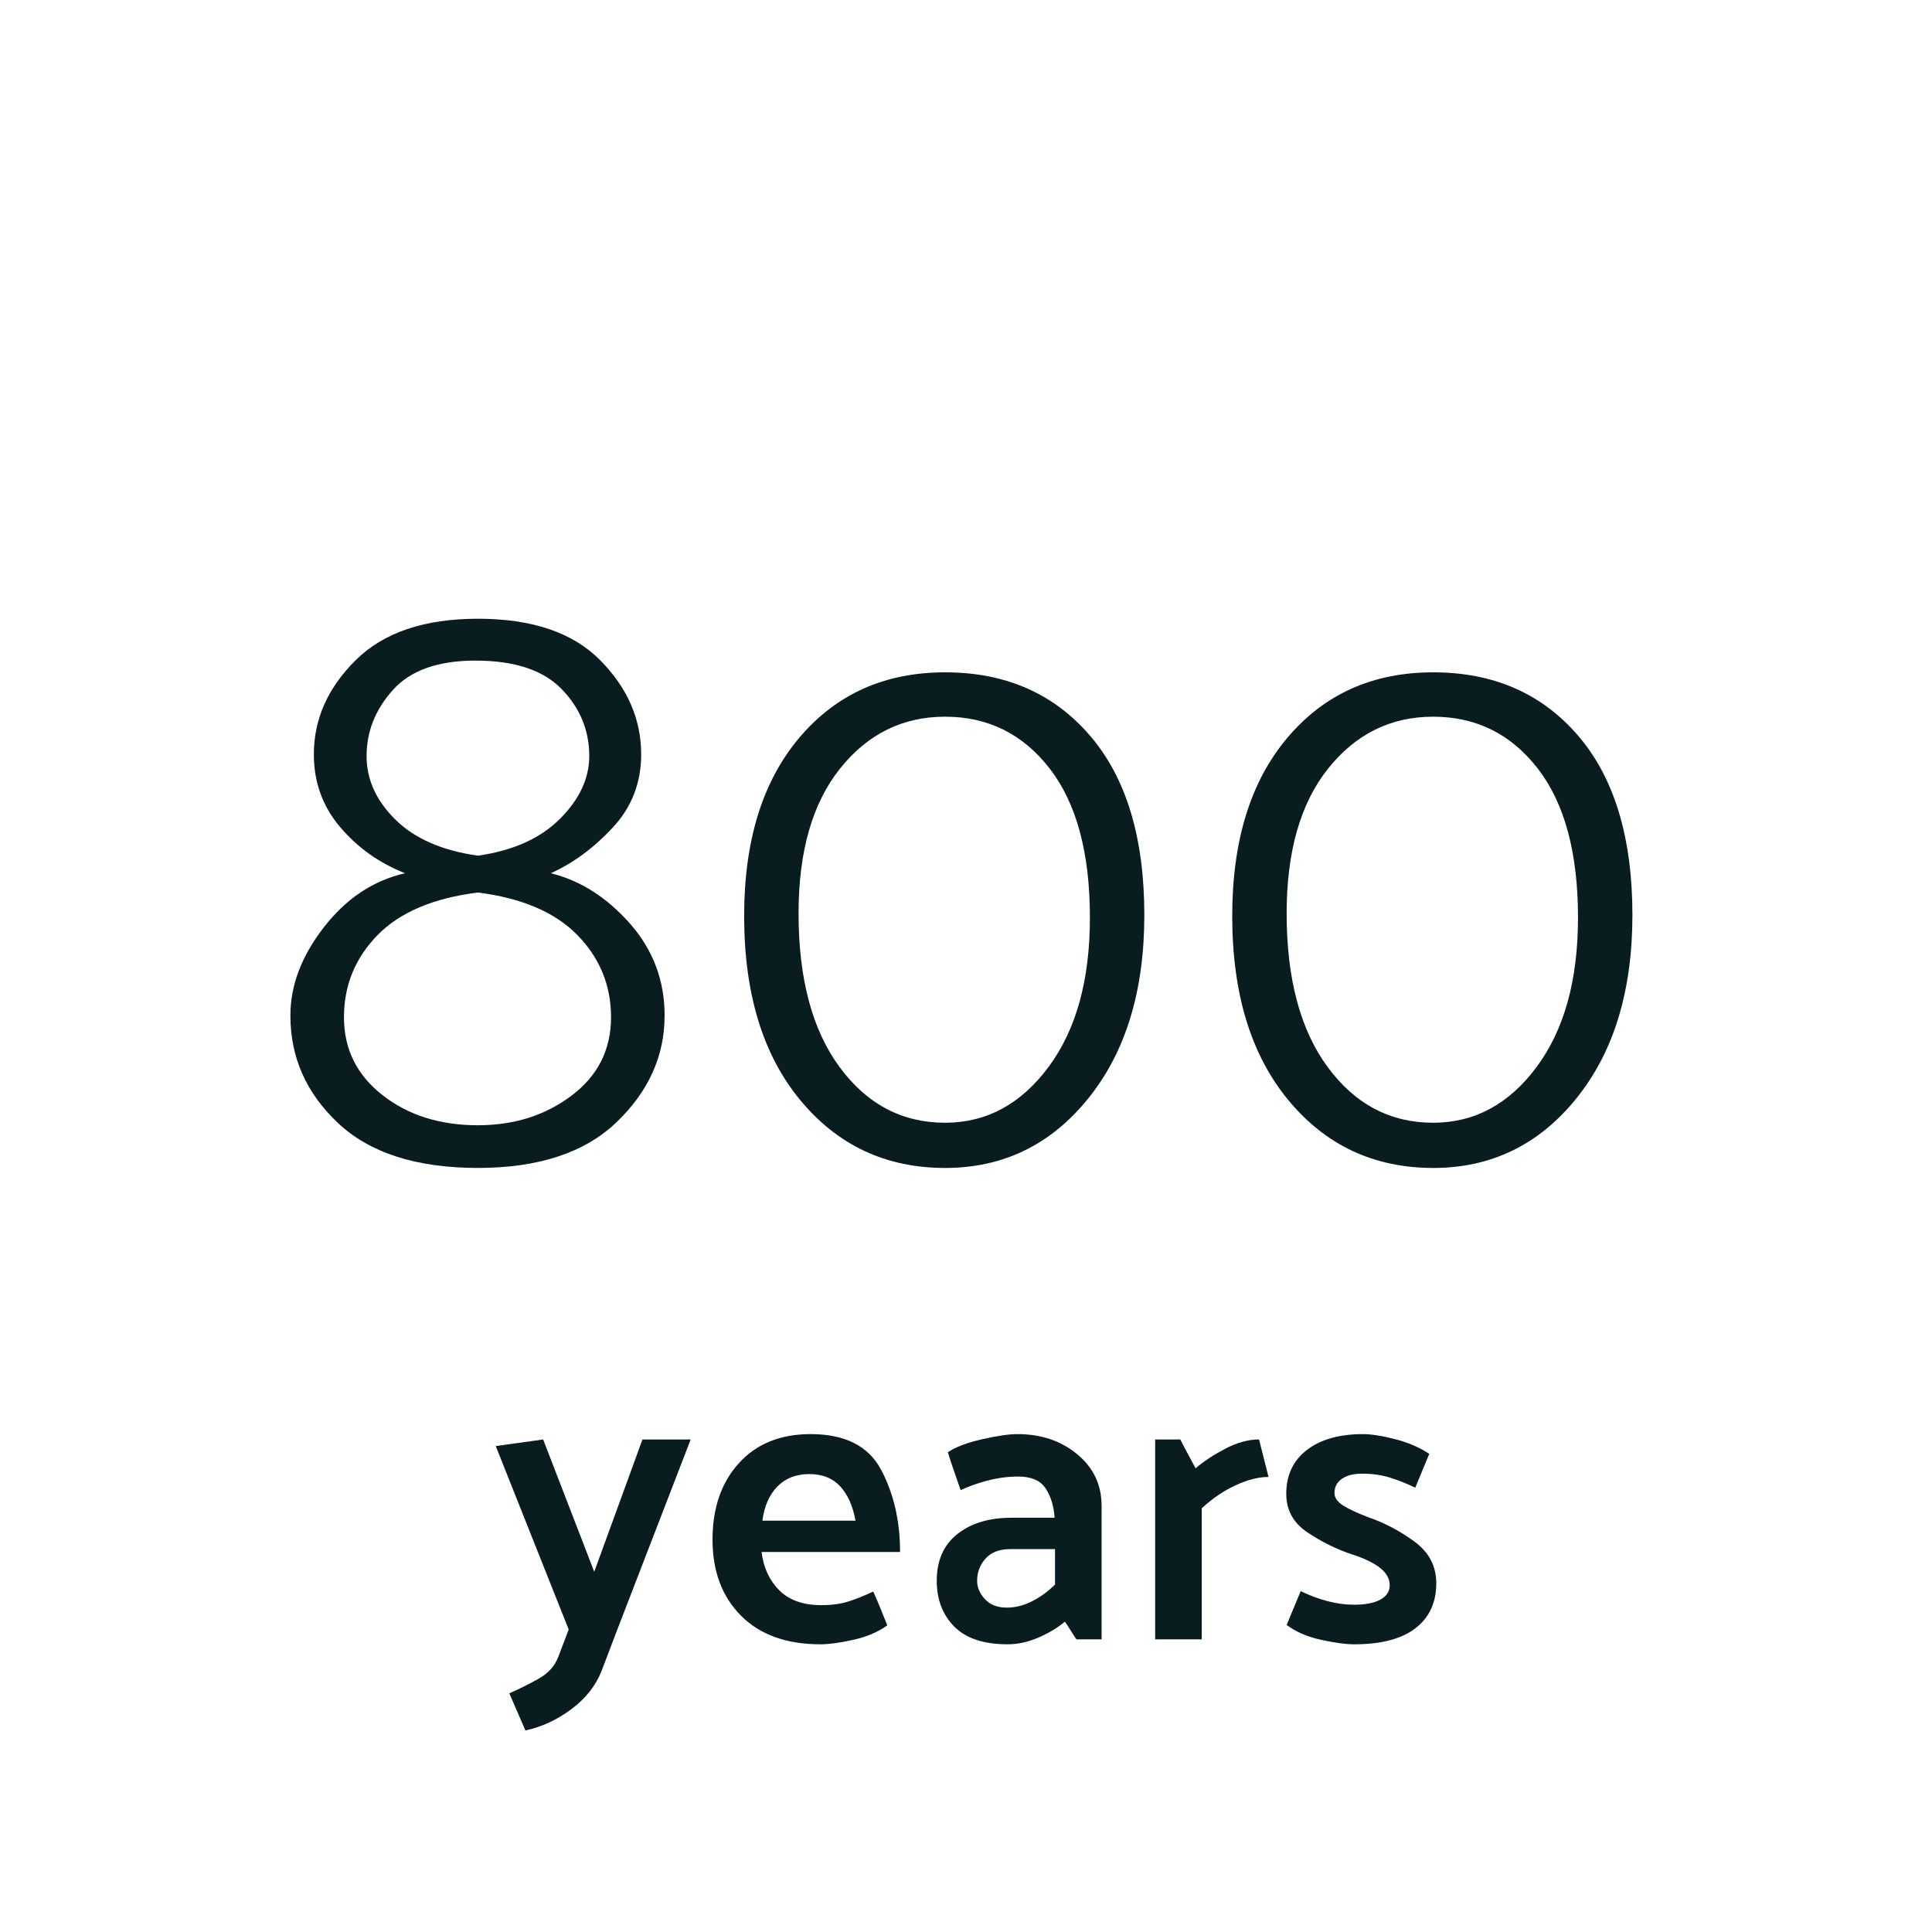 <?xml version="1.0" encoding="utf-8"?>
<!-- Generator: Adobe Illustrator 16.0.0, SVG Export Plug-In . SVG Version: 6.00 Build 0)  -->
<!DOCTYPE svg PUBLIC "-//W3C//DTD SVG 1.1//EN" "http://www.w3.org/Graphics/SVG/1.1/DTD/svg11.dtd">
<svg version="1.1" id="Layer_1" xmlns="http://www.w3.org/2000/svg" xmlns:xlink="http://www.w3.org/1999/xlink" x="0px" y="0px"
	 width="150px" height="150px" viewBox="-1615.5 -0.5 150 150" enable-background="new -1615.5 -0.5 150 150" xml:space="preserve">
<g>
	<path fill="#091D21" d="M-1578.394,47.539c4.202,0,7.366,1.072,9.489,3.217s3.186,4.583,3.186,7.312c0,2.21-0.737,4.106-2.21,5.688
		c-1.474,1.583-3.077,2.763-4.811,3.542c2.297,0.564,4.344,1.864,6.143,3.9c1.798,2.037,2.697,4.42,2.697,7.15
		c0,3.119-1.234,5.871-3.704,8.254c-2.471,2.385-6.067,3.576-10.79,3.576c-4.768,0-8.386-1.16-10.855-3.479
		c-2.47-2.317-3.705-5.102-3.705-8.352c0-2.341,0.866-4.626,2.601-6.858c1.732-2.231,3.835-3.629,6.305-4.193
		c-1.994-0.78-3.673-1.971-5.038-3.575c-1.364-1.603-2.047-3.488-2.047-5.655c0-2.73,1.082-5.167,3.25-7.312
		C-1585.718,48.611-1582.554,47.539-1578.394,47.539z M-1578.394,68.794c-3.468,0.434-6.067,1.539-7.801,3.315
		c-1.733,1.777-2.6,3.9-2.6,6.37c0,2.471,0.996,4.485,2.99,6.045c1.992,1.561,4.462,2.34,7.41,2.34c2.815,0,5.242-0.768,7.279-2.307
		c2.036-1.537,3.056-3.564,3.056-6.078c0-2.47-0.868-4.592-2.601-6.37C-1572.393,70.333-1574.972,69.228-1578.394,68.794z
		 M-1578.589,50.789c-2.903,0-5.038,0.759-6.402,2.275c-1.365,1.518-2.048,3.229-2.048,5.135c0,1.82,0.748,3.467,2.242,4.94
		c1.495,1.474,3.629,2.405,6.403,2.795c2.729-0.39,4.853-1.343,6.369-2.86c1.517-1.517,2.275-3.142,2.275-4.875
		c0-1.993-0.715-3.727-2.145-5.2C-1573.324,51.526-1575.557,50.789-1578.589,50.789z"/>
	<path fill="#091D21" d="M-1557.725,70.614c0-5.85,1.43-10.465,4.29-13.845c2.859-3.38,6.63-5.07,11.31-5.07
		s8.428,1.636,11.245,4.907c2.816,3.272,4.225,7.92,4.225,13.942c0,5.895-1.452,10.639-4.354,14.235
		c-2.903,3.597-6.608,5.396-11.115,5.396c-4.594,0-8.342-1.756-11.245-5.266S-1557.725,76.638-1557.725,70.614z M-1553.5,70.419
		c0,5.069,1.062,9.046,3.186,11.928c2.122,2.882,4.853,4.322,8.189,4.322c3.206,0,5.883-1.44,8.027-4.322
		c2.146-2.882,3.218-6.749,3.218-11.603c0-5.026-1.04-8.883-3.12-11.57c-2.08-2.686-4.788-4.03-8.125-4.03
		c-3.294,0-6.013,1.344-8.157,4.03C-1552.428,61.861-1553.5,65.609-1553.5,70.419z"/>
	<path fill="#091D21" d="M-1519.83,70.614c0-5.85,1.43-10.465,4.29-13.845c2.859-3.38,6.63-5.07,11.31-5.07
		s8.428,1.636,11.245,4.907c2.816,3.272,4.225,7.92,4.225,13.942c0,5.895-1.452,10.639-4.354,14.235
		c-2.903,3.597-6.608,5.396-11.115,5.396c-4.594,0-8.342-1.756-11.245-5.266S-1519.83,76.638-1519.83,70.614z M-1515.605,70.419
		c0,5.069,1.062,9.046,3.186,11.928c2.122,2.882,4.853,4.322,8.189,4.322c3.206,0,5.883-1.44,8.027-4.322
		c2.146-2.882,3.218-6.749,3.218-11.603c0-5.026-1.04-8.883-3.12-11.57c-2.08-2.686-4.788-4.03-8.125-4.03
		c-3.294,0-6.013,1.344-8.157,4.03C-1514.533,61.861-1515.605,65.609-1515.605,70.419z"/>
</g>
<g>
	<path fill="#091D21" d="M-1572.148,128.123l0.801-2.111l-5.664-14.24l3.68-0.512l3.968,10.271l3.744-10.271h3.744l-5.632,14.592
		l-1.28,3.359c-0.448,1.152-1.227,2.145-2.336,2.977s-2.304,1.387-3.584,1.664l-1.248-2.88c0.768-0.342,1.525-0.721,2.272-1.137
		C-1572.937,129.419-1572.425,128.849-1572.148,128.123z"/>
	<path fill="#091D21" d="M-1545.62,119.995h-10.752c0.149,1.216,0.608,2.208,1.376,2.977c0.769,0.768,1.856,1.151,3.265,1.151
		c0.81,0,1.514-0.096,2.111-0.288c0.598-0.191,1.237-0.447,1.92-0.768c0.192,0.427,0.379,0.864,0.561,1.312
		c0.181,0.448,0.356,0.886,0.527,1.312c-0.703,0.512-1.578,0.886-2.624,1.12c-1.045,0.234-1.898,0.352-2.56,0.352
		c-2.646,0-4.704-0.741-6.176-2.224c-1.473-1.482-2.208-3.45-2.208-5.904c0-2.453,0.683-4.432,2.048-5.936s3.221-2.256,5.568-2.256
		c2.666,0,4.49,0.923,5.472,2.768C-1546.111,115.457-1545.62,117.585-1545.62,119.995z M-1549.076,117.563
		c-0.213-1.152-0.613-2.043-1.2-2.672s-1.381-0.944-2.384-0.944c-1.023,0-1.851,0.32-2.479,0.96c-0.63,0.64-1.02,1.525-1.168,2.656
		H-1549.076z"/>
	<path fill="#091D21" d="M-1541.909,112.251c0.598-0.404,1.482-0.74,2.656-1.008c1.173-0.267,2.091-0.399,2.752-0.399
		c1.835,0,3.381,0.522,4.641,1.567c1.258,1.046,1.888,2.379,1.888,4v10.368h-1.952c-0.149-0.213-0.299-0.442-0.448-0.688
		c-0.149-0.244-0.299-0.474-0.448-0.688c-0.555,0.47-1.237,0.88-2.048,1.232c-0.811,0.352-1.61,0.527-2.399,0.527
		c-1.856,0-3.237-0.458-4.145-1.376c-0.906-0.917-1.359-2.101-1.359-3.552c0-1.578,0.532-2.789,1.6-3.632
		c1.066-0.843,2.464-1.265,4.192-1.265h3.359c-0.063-0.917-0.299-1.68-0.704-2.287c-0.405-0.608-1.109-0.912-2.111-0.912
		c-0.812,0-1.616,0.106-2.416,0.319c-0.8,0.214-1.488,0.459-2.064,0.736c-0.171-0.49-0.342-0.981-0.512-1.472
		C-1541.599,113.232-1541.759,112.742-1541.909,112.251z M-1539.636,122.235c0,0.512,0.202,0.987,0.607,1.424
		c0.405,0.438,0.971,0.656,1.696,0.656c0.661,0,1.317-0.165,1.968-0.496c0.651-0.33,1.243-0.763,1.776-1.296v-2.752h-3.456
		c-0.854,0-1.499,0.245-1.936,0.735C-1539.417,120.998-1539.636,121.574-1539.636,122.235z"/>
	<path fill="#091D21" d="M-1525.813,126.779v-15.52h1.952c0.192,0.384,0.39,0.763,0.593,1.136c0.202,0.373,0.399,0.741,0.592,1.104
		c0.618-0.533,1.386-1.04,2.304-1.52c0.917-0.48,1.792-0.72,2.624-0.72l0.736,2.911c-0.769,0-1.616,0.214-2.544,0.641
		c-0.929,0.427-1.809,1.023-2.641,1.792v10.176H-1525.813z"/>
	<path fill="#091D21" d="M-1505.621,115.003c-0.661-0.319-1.317-0.581-1.968-0.783c-0.651-0.203-1.371-0.305-2.16-0.305
		c-0.661,0-1.184,0.134-1.568,0.4c-0.384,0.267-0.575,0.635-0.575,1.104c0,0.363,0.229,0.688,0.688,0.977s1.114,0.592,1.968,0.912
		c1.28,0.447,2.475,1.083,3.584,1.903c1.109,0.822,1.664,1.894,1.664,3.217c0,1.493-0.539,2.655-1.616,3.487
		s-2.661,1.248-4.752,1.248c-0.661,0-1.525-0.117-2.592-0.352s-1.952-0.619-2.656-1.152l1.089-2.624
		c0.703,0.342,1.407,0.604,2.111,0.784c0.704,0.182,1.376,0.271,2.017,0.271c0.896,0,1.584-0.133,2.063-0.399
		c0.48-0.267,0.72-0.635,0.72-1.104c0-0.512-0.251-0.965-0.752-1.359s-1.221-0.741-2.159-1.04c-1.217-0.405-2.374-0.977-3.473-1.712
		c-1.099-0.736-1.647-1.733-1.647-2.992c0-1.45,0.532-2.587,1.6-3.408c1.066-0.821,2.517-1.231,4.352-1.231
		c0.661,0,1.505,0.133,2.528,0.399c1.024,0.268,1.898,0.646,2.624,1.136L-1505.621,115.003z"/>
</g>
</svg>
